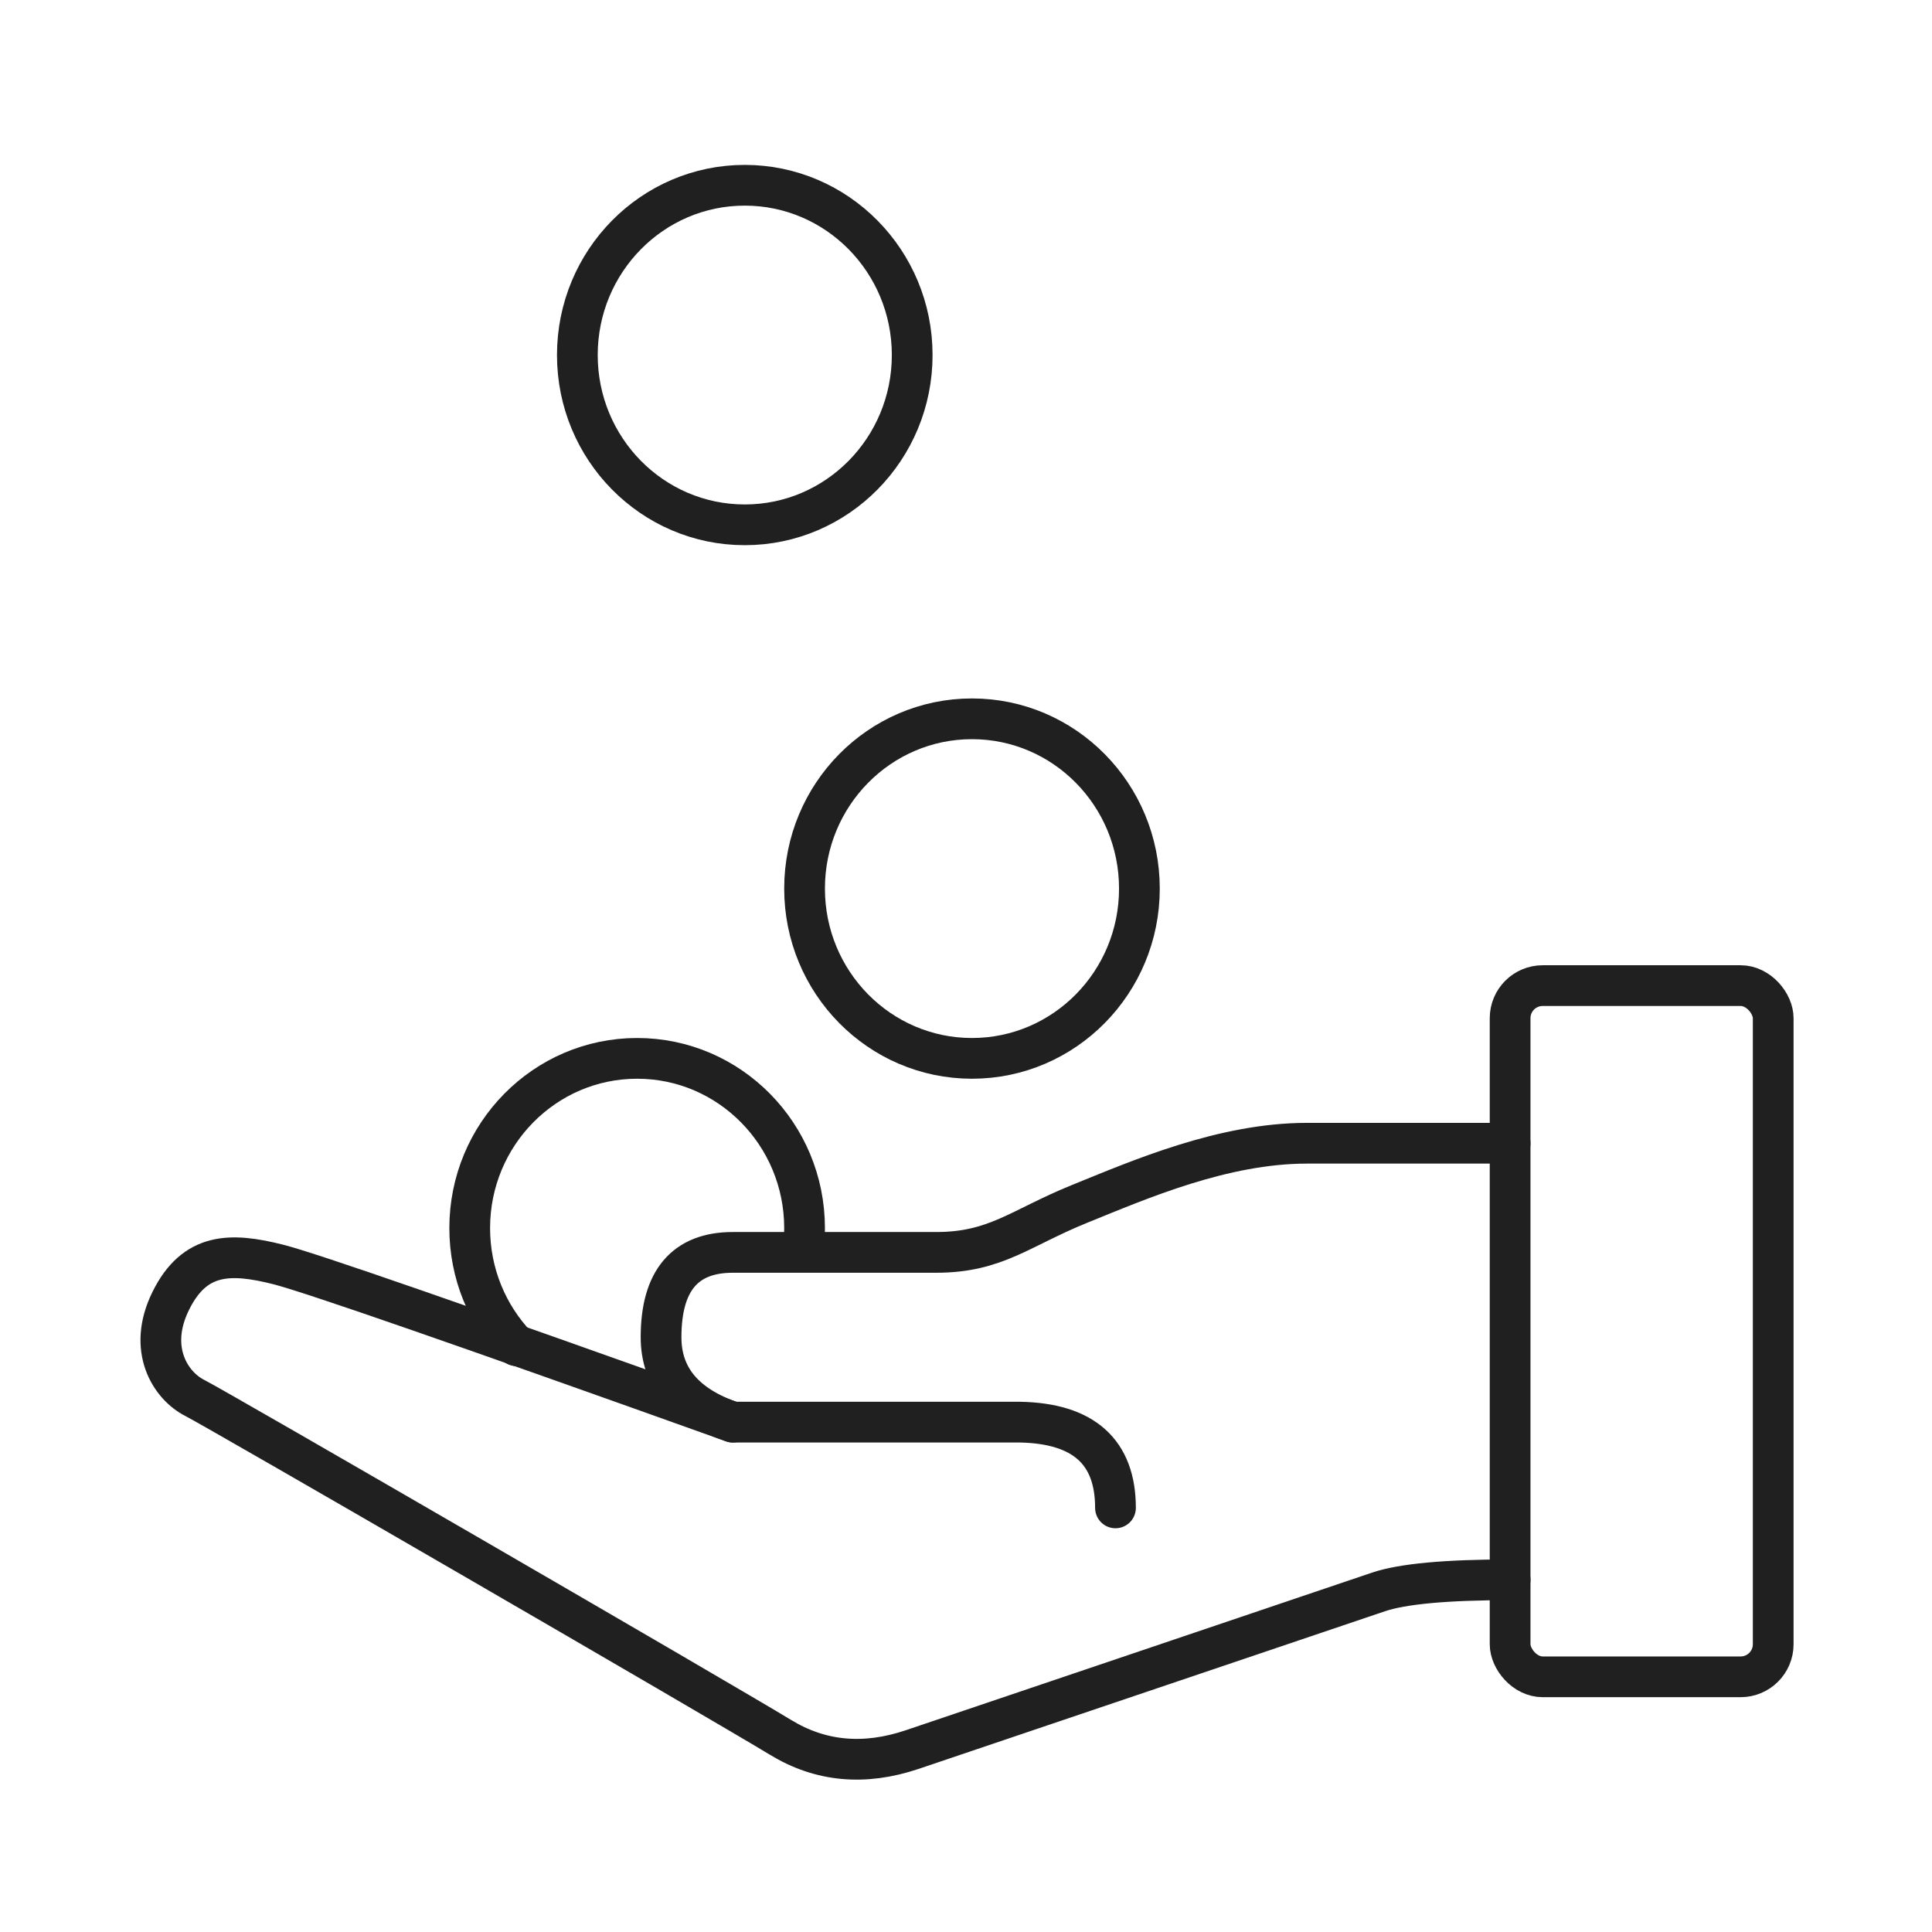 <?xml version="1.0" encoding="UTF-8"?>
<svg width="73px" height="73px" viewBox="0 0 73 73" version="1.1" xmlns="http://www.w3.org/2000/svg" xmlns:xlink="http://www.w3.org/1999/xlink">
    <!-- Generator: Sketch 50.2 (55047) - http://www.bohemiancoding.com/sketch -->
    <title>desktop/icon/large/display/income</title>
    <desc>Created with Sketch.</desc>
    <defs></defs>
    <g id="desktop/icon/large/display/income" stroke="none" stroke-width="1" fill="none" fill-rule="evenodd">
        <g id="Group-48" transform="translate(6, 7)" stroke="#202020" stroke-width="1.539">
            <path d="M24.355,40.169 C24.385,39.919 24.4,39.663 24.4,39.404 C24.4,35.862 21.568,32.99 18.074,32.99 C14.58,32.99 11.748,35.862 11.748,39.404 C11.748,41.129 12.419,42.695 13.512,43.848" id="Oval-4" stroke-linecap="round" stroke-linejoin="round"></path>
            <ellipse id="Oval-4" cx="30.726" cy="26.575" rx="6.326" ry="6.415"></ellipse>
            <ellipse id="Oval-4" cx="22.141" cy="6.415" rx="6.326" ry="6.415"></ellipse>
            <rect id="Rectangle-13" stroke-linecap="round" stroke-linejoin="round" x="51.059" y="30.241" width="9.941" height="26.117" rx="1.231"></rect>
            <path d="M51.059,52.692 C48.649,52.692 46.993,52.845 46.089,53.15 C40.437,55.06 34.563,57.046 28.467,59.107 C26.659,59.717 25.002,59.565 23.496,58.648 C21.237,57.274 2.259,46.277 1.356,45.819 C0.452,45.361 -0.452,43.986 0.452,42.153 C1.356,40.321 2.711,40.321 4.519,40.779 C5.723,41.084 11.447,43.07 21.689,46.735 L32.533,46.735 C34.943,46.778 36.148,47.858 36.148,49.975" id="Path-6" stroke-linecap="round" stroke-linejoin="round"></path>
            <path d="M51.059,36.197 C48.047,36.197 45.486,36.197 43.378,36.197 C40.215,36.197 37.052,37.572 34.793,38.488 C32.533,39.404 31.63,40.321 29.37,40.321 C26.679,40.321 24.119,40.321 21.689,40.321 C19.881,40.321 18.978,41.39 18.978,43.528 C18.978,45.055 19.881,46.124 21.689,46.735" id="Path-7" stroke-linecap="round" stroke-linejoin="round"></path>
        </g>
    </g>
</svg>